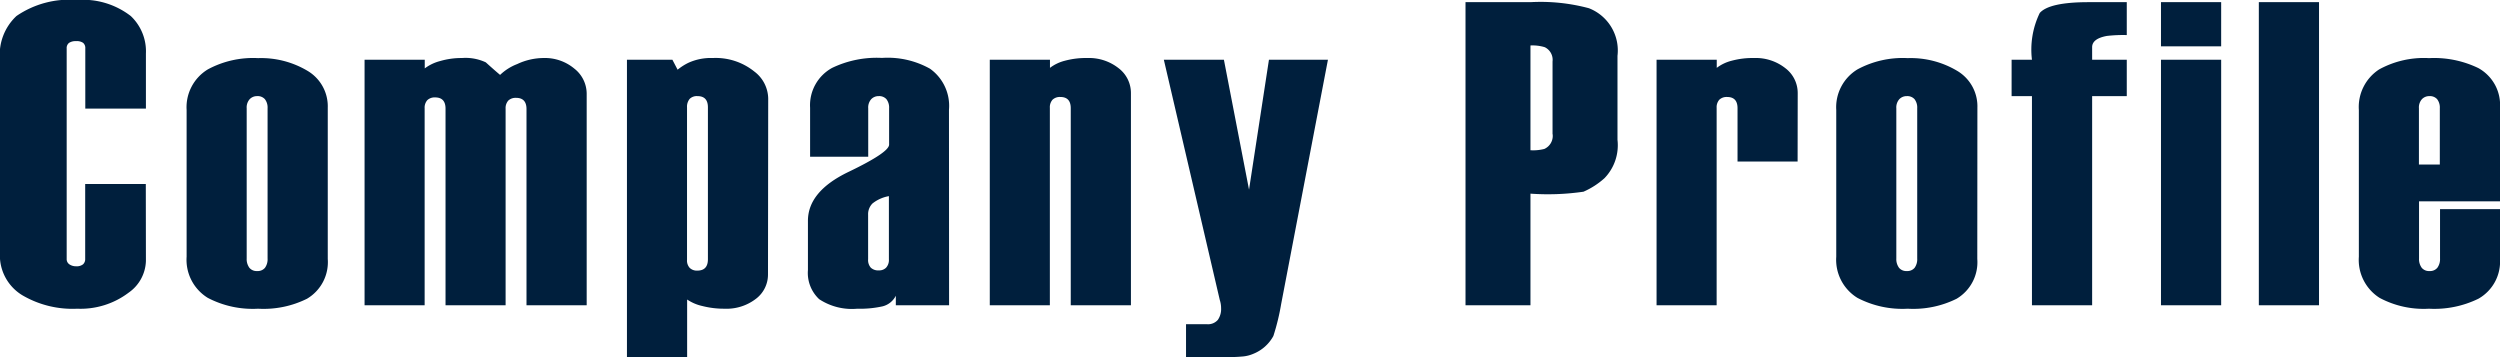 <svg xmlns="http://www.w3.org/2000/svg" width="92.384" height="13.2" viewBox="0 0 92.384 13.2"><path d="M5.664-1.632a1.48,1.48,0,0,1-.64,1.168,2.943,2.943,0,0,1-1.9.592A3.664,3.664,0,0,1,1.1-.368a1.719,1.719,0,0,1-.832-1.52V-9.1A1.956,1.956,0,0,1,.88-10.688a3.453,3.453,0,0,1,2.24-.592,2.883,2.883,0,0,1,1.984.592A1.793,1.793,0,0,1,5.664-9.3v2.032H3.424V-9.488a.251.251,0,0,0-.08-.208.41.41,0,0,0-.256-.064.448.448,0,0,0-.264.064.24.24,0,0,0-.088.208v7.776a.23.23,0,0,0,.1.2.425.425,0,0,0,.248.072.376.376,0,0,0,.256-.072.255.255,0,0,0,.08-.2V-4.48h2.24Zm6.72-.08A1.571,1.571,0,0,1,11.616-.24,3.605,3.605,0,0,1,9.808.128a3.58,3.58,0,0,1-1.856-.4,1.651,1.651,0,0,1-.784-1.52V-7.216a1.636,1.636,0,0,1,.784-1.5,3.519,3.519,0,0,1,1.856-.416,3.354,3.354,0,0,1,1.832.472A1.523,1.523,0,0,1,12.384-7.3ZM10.16-1.728V-7.28a.505.505,0,0,0-.1-.336.358.358,0,0,0-.288-.112.37.37,0,0,0-.272.112.456.456,0,0,0-.112.336v5.552a.539.539,0,0,0,.1.344.347.347,0,0,0,.288.12.347.347,0,0,0,.288-.12A.539.539,0,0,0,10.16-1.728ZM21.952,0H19.728V-7.248q0-.416-.384-.416a.391.391,0,0,0-.288.1.416.416,0,0,0-.1.3V0H16.736V-7.264q0-.416-.384-.416a.391.391,0,0,0-.288.1.416.416,0,0,0-.1.3V0H13.744V-9.072h2.224v.32a1.61,1.61,0,0,1,.568-.272,2.818,2.818,0,0,1,.808-.112,1.759,1.759,0,0,1,.88.16q.3.272.528.464a1.883,1.883,0,0,1,.632-.4,2.306,2.306,0,0,1,.968-.224,1.693,1.693,0,0,1,1.144.392,1.181,1.181,0,0,1,.456.92Zm6.7-1.136a1.121,1.121,0,0,1-.448.9A1.781,1.781,0,0,1,27.04.128a3.232,3.232,0,0,1-.816-.1,1.628,1.628,0,0,1-.56-.24V1.92H23.44V-9.072h1.68l.192.368a2.039,2.039,0,0,1,.4-.256,2,2,0,0,1,.9-.176,2.273,2.273,0,0,1,1.536.5,1.274,1.274,0,0,1,.512.992ZM26.432-1.7V-7.312q0-.416-.384-.416a.373.373,0,0,0-.288.1.446.446,0,0,0-.1.312V-1.68a.4.4,0,0,0,.1.3.378.378,0,0,0,.28.1Q26.432-1.28,26.432-1.7ZM35.344,0H33.376V-.352a.75.75,0,0,1-.488.392,3.817,3.817,0,0,1-.936.088,2.194,2.194,0,0,1-1.408-.352A1.326,1.326,0,0,1,30.128-1.3V-3.12q0-1.088,1.5-1.808t1.5-1.008V-7.28a.505.505,0,0,0-.1-.336.358.358,0,0,0-.288-.112.37.37,0,0,0-.272.112.456.456,0,0,0-.112.336v1.792H30.208V-7.3a1.571,1.571,0,0,1,.816-1.472,3.8,3.8,0,0,1,1.84-.368,3.2,3.2,0,0,1,1.776.4,1.684,1.684,0,0,1,.7,1.52ZM33.12-1.7V-4.032a1.35,1.35,0,0,0-.608.272.563.563,0,0,0-.16.416V-1.7a.424.424,0,0,0,.1.312.4.4,0,0,0,.3.1.358.358,0,0,0,.264-.1A.424.424,0,0,0,33.12-1.7ZM42.064,0H39.84V-7.28q0-.416-.384-.416a.391.391,0,0,0-.288.1.416.416,0,0,0-.1.3V0H36.848V-9.072h2.224v.3a1.521,1.521,0,0,1,.552-.264,2.974,2.974,0,0,1,.824-.1,1.763,1.763,0,0,1,1.16.376,1.151,1.151,0,0,1,.456.92Zm7.28-9.072L47.616-.048a8.371,8.371,0,0,1-.288,1.184,1.46,1.46,0,0,1-.736.656,1.275,1.275,0,0,1-.384.1,5.727,5.727,0,0,1-.608.024H44.1V.7h.768a.478.478,0,0,0,.408-.16.7.7,0,0,0,.12-.432.955.955,0,0,0-.048-.3L43.28-9.072H45.5l.928,4.8.736-4.8Zm10.7,2.96a1.748,1.748,0,0,1-.48,1.416,2.889,2.889,0,0,1-.776.5,9.117,9.117,0,0,1-1.96.072V0h-2.4V-11.2h2.4a6.894,6.894,0,0,1,2.16.224,1.675,1.675,0,0,1,1.056,1.76Zm-2.4-.208V-9.008a.517.517,0,0,0-.288-.528,1.553,1.553,0,0,0-.528-.064v3.872a1.648,1.648,0,0,0,.512-.048A.527.527,0,0,0,57.648-6.32ZM66.7-5.312H64.48V-7.28q0-.416-.384-.416a.391.391,0,0,0-.288.1.416.416,0,0,0-.1.3V0H61.488V-9.072h2.224v.3a1.521,1.521,0,0,1,.552-.264,2.974,2.974,0,0,1,.824-.1,1.763,1.763,0,0,1,1.16.376,1.151,1.151,0,0,1,.456.92Zm6.64,3.6A1.571,1.571,0,0,1,72.576-.24a3.605,3.605,0,0,1-1.808.368,3.58,3.58,0,0,1-1.856-.4,1.651,1.651,0,0,1-.784-1.52V-7.216a1.636,1.636,0,0,1,.784-1.5,3.519,3.519,0,0,1,1.856-.416,3.354,3.354,0,0,1,1.832.472A1.523,1.523,0,0,1,73.344-7.3ZM71.12-1.728V-7.28a.505.505,0,0,0-.1-.336.359.359,0,0,0-.288-.112.37.37,0,0,0-.272.112.456.456,0,0,0-.112.336v5.552a.539.539,0,0,0,.1.344.347.347,0,0,0,.288.12.347.347,0,0,0,.288-.12A.539.539,0,0,0,71.12-1.728Zm7.744-6h-1.28V0H75.36V-7.728h-.752V-9.072h.752a3.1,3.1,0,0,1,.288-1.728q.352-.4,1.808-.4h1.408v1.216a5.209,5.209,0,0,0-.736.032q-.544.1-.544.416v.464h1.28Zm3.488-1.84H80.128V-11.2h2.224Zm0,9.568H80.128V-9.072h2.224Zm3.616,0H83.744V-11.2h2.224Zm6.688-1.712a1.577,1.577,0,0,1-.8,1.472,3.7,3.7,0,0,1-1.824.368,3.453,3.453,0,0,1-1.824-.4,1.66,1.66,0,0,1-.768-1.52V-7.216a1.655,1.655,0,0,1,.752-1.5,3.431,3.431,0,0,1,1.84-.416,3.757,3.757,0,0,1,1.824.368,1.556,1.556,0,0,1,.8,1.472V-3.84H89.664v2.112a.539.539,0,0,0,.1.344.347.347,0,0,0,.288.12.347.347,0,0,0,.288-.12.539.539,0,0,0,.1-.344V-3.552h2.224ZM90.432-5.2V-7.28a.505.505,0,0,0-.1-.336.359.359,0,0,0-.288-.112.37.37,0,0,0-.272.112.456.456,0,0,0-.112.336V-5.2Z" transform="translate(-0.272 11.28)" fill="#001f3d"/></svg>